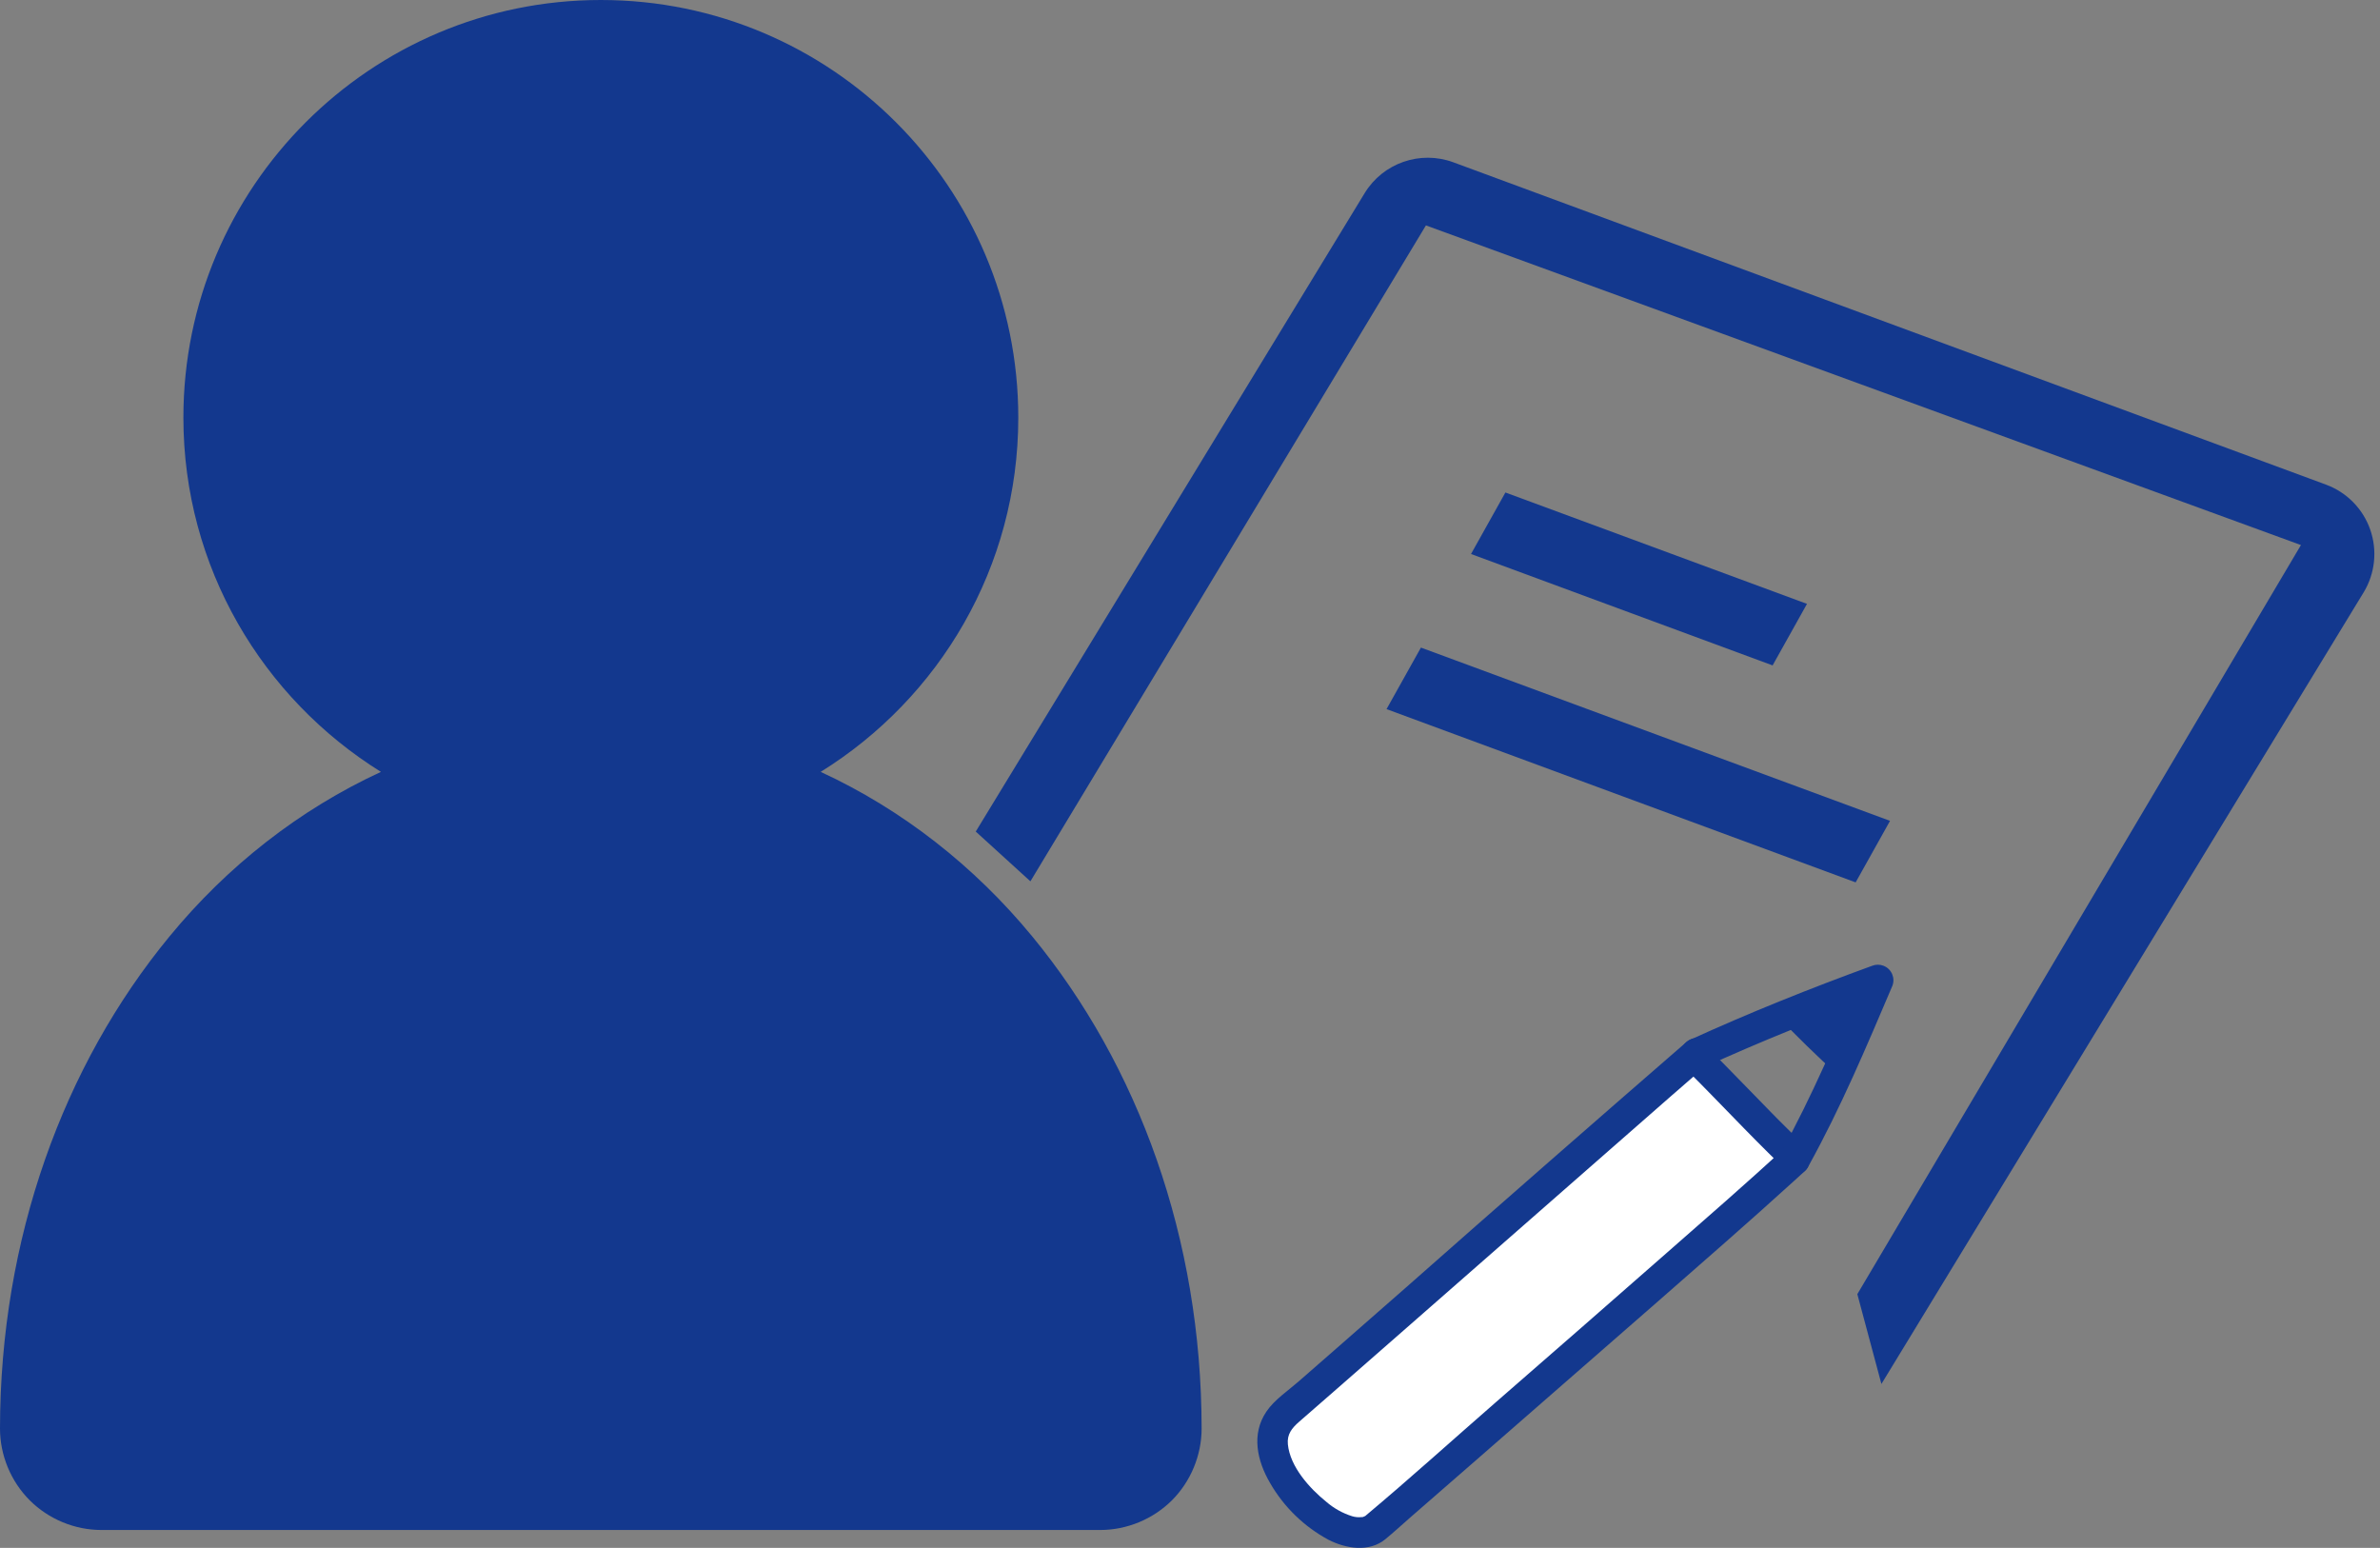 <svg width="143" height="93" viewBox="0 0 143 93" fill="none" xmlns="http://www.w3.org/2000/svg">
<rect x="0" y="0" width="143" height="93" fill="#808080" stroke="none"/>
<path d="M90.451 29.59L88.385 33.286L106.505 39.979L108.571 36.282L90.451 29.59Z" fill="#13388E"/>
<path d="M83.309 42.605L111.495 53.015L113.561 49.319L85.375 38.908L83.309 42.605Z" fill="#13388E"/>
<path d="M81.912 92.067C82.155 92.042 82.389 91.957 82.59 91.818C87.435 87.583 104.36 72.901 107.936 69.572C107.191 69.045 102.89 64.459 101.863 63.518L101.773 63.435C93.539 70.583 85.477 77.733 77.137 84.995C75.76 86.336 76.641 88.326 78.061 89.937C79.408 91.469 80.886 92.187 81.912 92.067Z" fill="white"/>
<path d="M112.556 58.984L112.848 58.877C112.027 60.804 111.192 62.733 110.372 64.526C109.393 63.682 107.591 61.902 106.916 61.169C108.662 60.457 110.585 59.706 112.556 58.984Z" fill="#13388E"/>
<path d="M107.263 68.944C104.921 71.11 102.507 73.201 100.11 75.305C96.709 78.291 93.302 81.269 89.887 84.239C87.284 86.507 84.72 88.829 82.073 91.048C82.05 91.067 81.972 91.128 82.089 91.056C82.051 91.078 82.012 91.097 81.97 91.111C81.796 91.17 81.955 91.137 81.81 91.15C81.62 91.171 81.428 91.154 81.245 91.099C80.675 90.92 80.148 90.627 79.696 90.237C78.689 89.427 77.516 88.13 77.381 86.782C77.32 86.171 77.621 85.804 78.061 85.419C78.757 84.814 79.453 84.206 80.149 83.598C81.509 82.41 82.868 81.22 84.226 80.03C89.638 75.285 95.05 70.542 100.465 65.801C101.129 65.222 101.794 64.644 102.46 64.067C103.355 63.29 102.238 61.818 101.338 62.599C95.69 67.5 90.062 72.424 84.456 77.373C83.029 78.624 81.602 79.875 80.174 81.124C79.456 81.752 78.738 82.379 78.02 83.006C77.383 83.562 76.572 84.101 76.093 84.807C75.168 86.168 75.532 87.77 76.312 89.103C77.141 90.544 78.356 91.725 79.821 92.513C80.864 93.047 82.264 93.28 83.237 92.479C83.753 92.055 84.245 91.599 84.749 91.16C86.161 89.929 87.574 88.699 88.987 87.469C92.513 84.397 96.037 81.322 99.557 78.242C102.322 75.82 105.097 73.406 107.816 70.933C108.006 70.76 108.196 70.587 108.385 70.412C108.777 70.095 108.853 69.526 108.558 69.117C108.246 68.716 107.67 68.638 107.263 68.944Z" fill="#13388E"/>
<path d="M108.414 68.775C108.115 68.53 107.839 68.254 107.563 67.983C107.358 67.78 107.152 67.576 106.946 67.37L106.849 67.272L106.746 67.169L106.365 66.781C105.442 65.839 104.528 64.889 103.602 63.949C103.216 63.558 102.833 63.16 102.428 62.788C102.024 62.478 101.447 62.55 101.131 62.949C100.828 63.354 100.899 63.926 101.292 64.245C101.42 64.363 101.545 64.484 101.668 64.606C101.743 64.68 101.817 64.754 101.892 64.828L102.014 64.951L102.104 65.04C102.013 64.948 102.172 65.11 102.203 65.141L102.346 65.287C102.455 65.398 102.563 65.51 102.672 65.62L103.372 66.338C104.325 67.319 105.275 68.301 106.246 69.263C106.58 69.594 106.911 69.934 107.275 70.232C107.677 70.546 108.258 70.474 108.571 70.071C108.885 69.669 108.813 69.088 108.411 68.775L108.414 68.775Z" fill="#13388E"/>
<path d="M108.674 70.038C110.597 66.567 112.145 62.885 113.699 59.238C113.888 58.757 113.652 58.215 113.172 58.026C112.954 57.94 112.711 57.939 112.492 58.024C108.791 59.373 105.126 60.839 101.541 62.477C100.462 62.97 101.169 64.679 102.254 64.181C105.837 62.543 109.503 61.078 113.205 59.728L111.998 58.515C110.444 62.162 108.896 65.843 106.973 69.315C106.778 69.785 106.995 70.324 107.462 70.527C107.932 70.714 108.466 70.499 108.674 70.038Z" fill="#13388E"/>
<path d="M113.043 83.152L142.014 35.596C142.704 34.463 142.851 33.079 142.415 31.826C141.979 30.572 141.004 29.579 139.759 29.119L87.324 9.752C85.332 9.017 83.097 9.794 81.992 11.608L58.627 49.962L61.911 52.952L85.675 13.543L138.25 32.748L111.596 77.755" fill="#13388E"/>
<path d="M62.018 56.258C58.542 52.035 54.199 48.633 49.309 46.376C56.435 41.95 61.183 34.084 61.183 25.091C61.183 11.238 49.954 0 36.101 0C22.253 0 11.019 11.238 11.019 25.091C11.019 34.084 15.776 41.95 22.889 46.376C17.999 48.633 13.659 52.035 10.189 56.258C3.798 64.013 0.009 74.434 0 85.831C0 87.431 0.65 89.005 1.785 90.14C2.92 91.276 4.49 91.925 6.094 91.925H66.103C67.712 91.925 69.277 91.276 70.417 90.14C71.548 89.005 72.198 87.431 72.198 85.831C72.193 74.434 68.404 64.013 62.018 56.258Z" fill="#13388E"/>
</svg>
